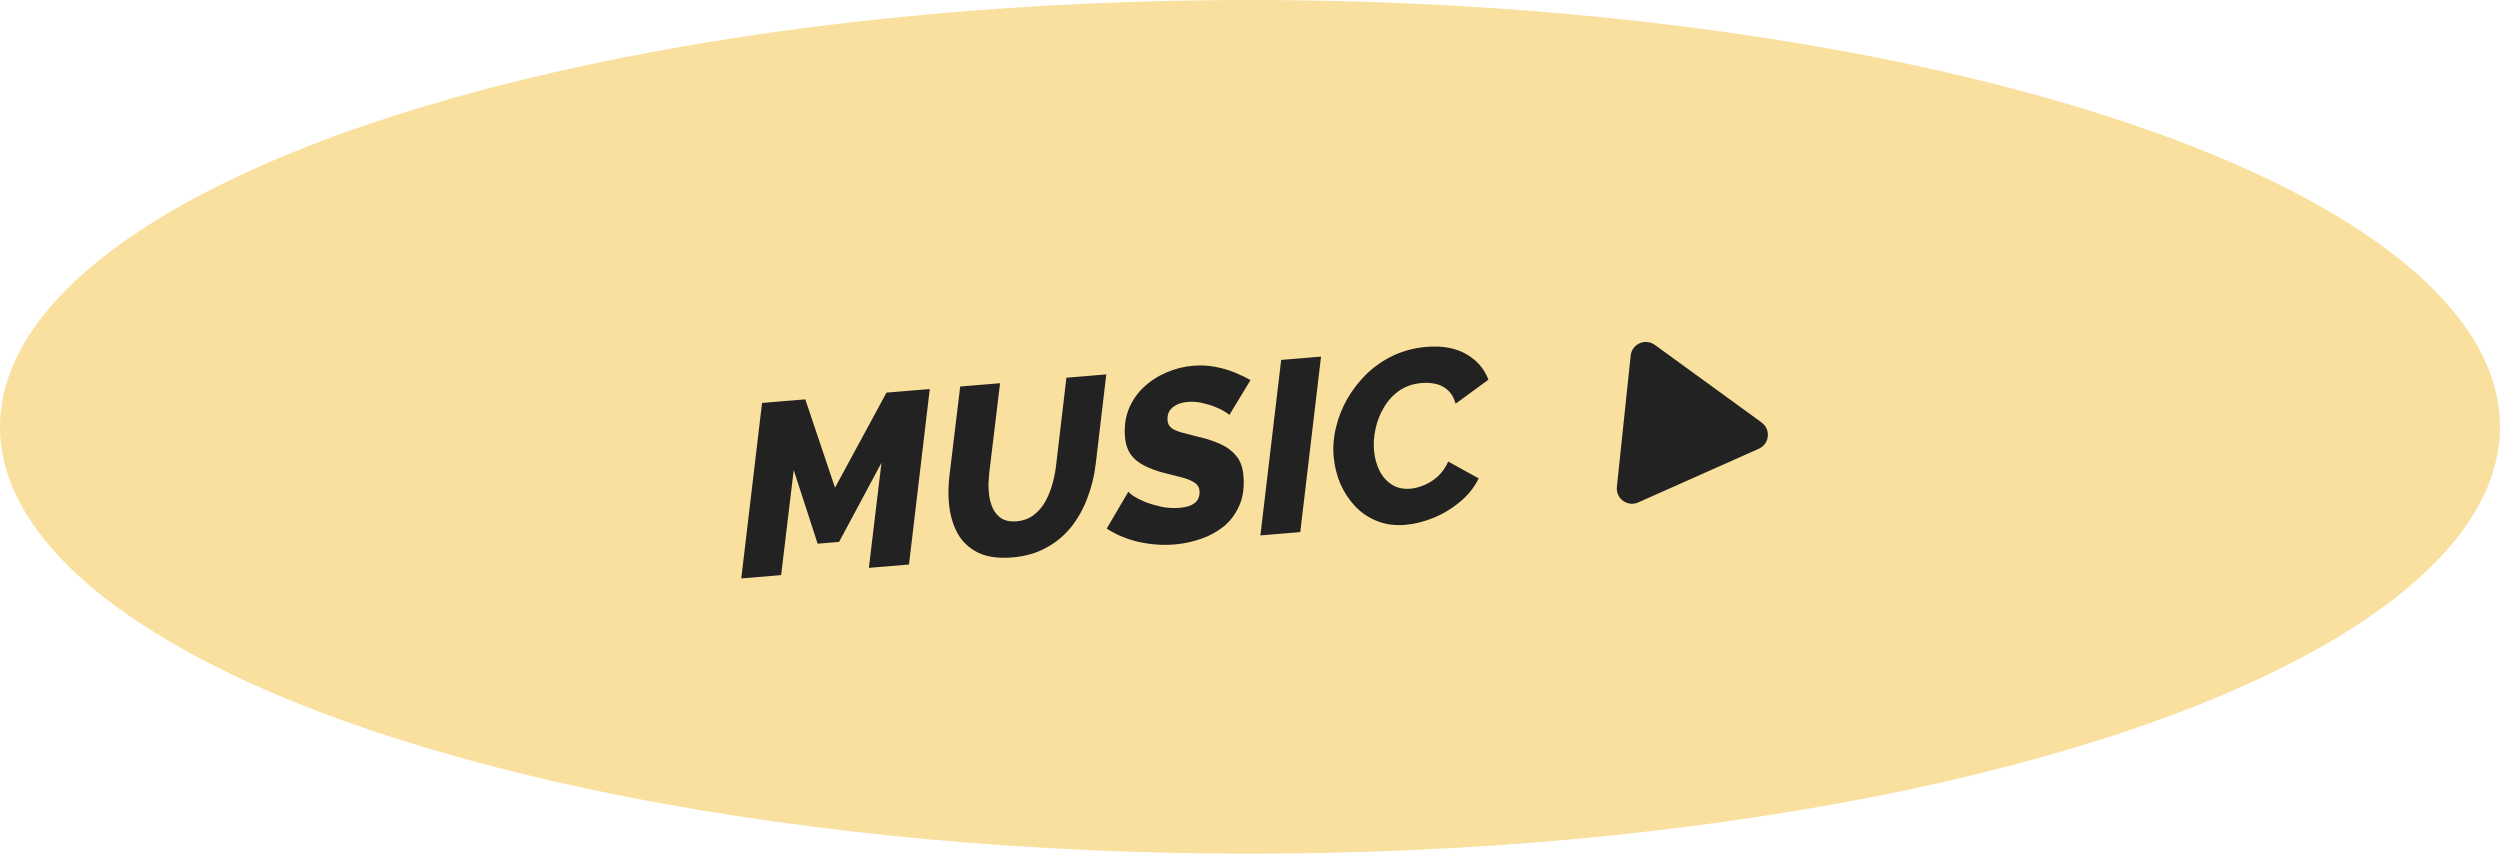 <?xml version="1.0" encoding="UTF-8"?> <svg xmlns="http://www.w3.org/2000/svg" width="164" height="56" viewBox="0 0 164 56" fill="none"> <ellipse cx="82" cy="28" rx="82" ry="28" fill="#FAE09E"></ellipse> <path d="M49.99 26.433L52.828 26.198L54.777 31.992L58.154 25.756L60.992 25.521L59.629 37.033L56.998 37.251L57.824 30.359L55.042 35.551L53.638 35.667L52.068 30.836L51.242 37.728L48.627 37.945L49.99 26.433ZM66.402 36.568C65.488 36.643 64.733 36.535 64.138 36.241C63.554 35.947 63.108 35.519 62.799 34.956C62.5 34.392 62.318 33.749 62.251 33.026C62.224 32.74 62.214 32.452 62.219 32.162C62.224 31.862 62.244 31.555 62.279 31.242L62.989 25.356L65.604 25.139L64.894 31.025C64.873 31.263 64.856 31.489 64.844 31.704C64.843 31.918 64.851 32.126 64.87 32.328C64.905 32.71 64.989 33.046 65.123 33.334C65.257 33.623 65.449 33.848 65.7 34.009C65.961 34.169 66.288 34.233 66.681 34.2C67.085 34.167 67.438 34.047 67.741 33.84C68.042 33.622 68.295 33.35 68.501 33.022C68.705 32.684 68.869 32.312 68.992 31.906C69.115 31.5 69.206 31.085 69.263 30.663L69.957 24.778L72.572 24.561L71.878 30.447C71.781 31.247 71.593 32.001 71.316 32.709C71.049 33.416 70.69 34.05 70.238 34.612C69.786 35.163 69.238 35.61 68.594 35.952C67.962 36.294 67.231 36.499 66.402 36.568ZM77.053 35.717C76.266 35.782 75.474 35.724 74.675 35.545C73.876 35.354 73.185 35.063 72.602 34.673L74.018 32.26C74.055 32.31 74.165 32.403 74.349 32.537C74.543 32.66 74.796 32.789 75.108 32.924C75.43 33.047 75.782 33.152 76.165 33.238C76.559 33.323 76.963 33.348 77.377 33.314C77.718 33.286 77.985 33.221 78.179 33.119C78.384 33.016 78.522 32.887 78.593 32.731C78.674 32.564 78.706 32.385 78.688 32.194C78.665 31.949 78.541 31.762 78.315 31.631C78.099 31.499 77.816 31.388 77.465 31.3C77.124 31.21 76.74 31.114 76.313 31.01C75.797 30.871 75.358 30.704 74.998 30.509C74.637 30.314 74.358 30.075 74.16 29.792C73.962 29.498 73.843 29.144 73.805 28.73C73.741 28.039 73.818 27.417 74.034 26.864C74.261 26.3 74.586 25.818 75.01 25.419C75.443 25.008 75.938 24.684 76.494 24.445C77.06 24.195 77.652 24.044 78.268 23.993C78.778 23.951 79.263 23.974 79.721 24.065C80.19 24.154 80.619 24.279 81.009 24.44C81.398 24.6 81.74 24.765 82.034 24.933L80.64 27.232C80.624 27.18 80.532 27.107 80.363 27.014C80.203 26.909 79.99 26.804 79.723 26.698C79.467 26.59 79.18 26.502 78.863 26.432C78.546 26.362 78.228 26.34 77.909 26.366C77.611 26.391 77.361 26.46 77.157 26.573C76.952 26.676 76.799 26.817 76.698 26.997C76.606 27.165 76.571 27.366 76.593 27.599C76.611 27.801 76.701 27.965 76.863 28.091C77.034 28.205 77.268 28.303 77.565 28.386C77.861 28.457 78.207 28.547 78.602 28.653C79.16 28.778 79.651 28.941 80.077 29.141C80.502 29.33 80.841 29.586 81.096 29.907C81.36 30.217 81.517 30.637 81.566 31.169C81.635 31.923 81.551 32.577 81.313 33.132C81.075 33.687 80.738 34.148 80.3 34.516C79.862 34.874 79.357 35.151 78.786 35.348C78.226 35.544 77.648 35.667 77.053 35.717ZM84.045 23.61L86.66 23.393L85.297 34.905L82.682 35.122L84.045 23.61ZM92.191 34.43C91.511 34.486 90.892 34.404 90.337 34.182C89.781 33.961 89.301 33.636 88.897 33.21C88.493 32.783 88.169 32.291 87.925 31.733C87.692 31.174 87.547 30.593 87.491 29.987C87.432 29.35 87.48 28.709 87.635 28.065C87.788 27.41 88.035 26.779 88.376 26.173C88.727 25.566 89.153 25.017 89.654 24.526C90.165 24.034 90.749 23.632 91.406 23.321C92.074 23.009 92.796 22.821 93.572 22.756C94.613 22.67 95.485 22.828 96.186 23.23C96.887 23.632 97.373 24.191 97.642 24.907L95.49 26.482C95.378 26.085 95.201 25.784 94.957 25.579C94.724 25.374 94.46 25.241 94.165 25.179C93.87 25.118 93.574 25.1 93.276 25.125C92.691 25.173 92.193 25.343 91.781 25.634C91.368 25.925 91.033 26.295 90.775 26.745C90.515 27.184 90.334 27.654 90.23 28.155C90.125 28.645 90.093 29.113 90.135 29.559C90.18 30.048 90.301 30.487 90.497 30.878C90.694 31.268 90.963 31.572 91.305 31.79C91.646 32.008 92.051 32.097 92.518 32.059C92.805 32.035 93.109 31.956 93.428 31.823C93.748 31.689 94.047 31.498 94.324 31.251C94.6 30.992 94.827 30.669 95.005 30.279L97.003 31.382C96.715 31.973 96.302 32.489 95.764 32.929C95.237 33.369 94.659 33.717 94.029 33.972C93.399 34.228 92.786 34.38 92.191 34.43Z" fill="#222222"></path> <path d="M115.56 27.714C116.183 28.166 116.083 29.123 115.379 29.436L107.468 32.959C106.765 33.272 105.986 32.706 106.067 31.941L106.972 23.328C107.052 22.562 107.931 22.171 108.554 22.623L115.56 27.714Z" fill="#222222"></path> </svg> 